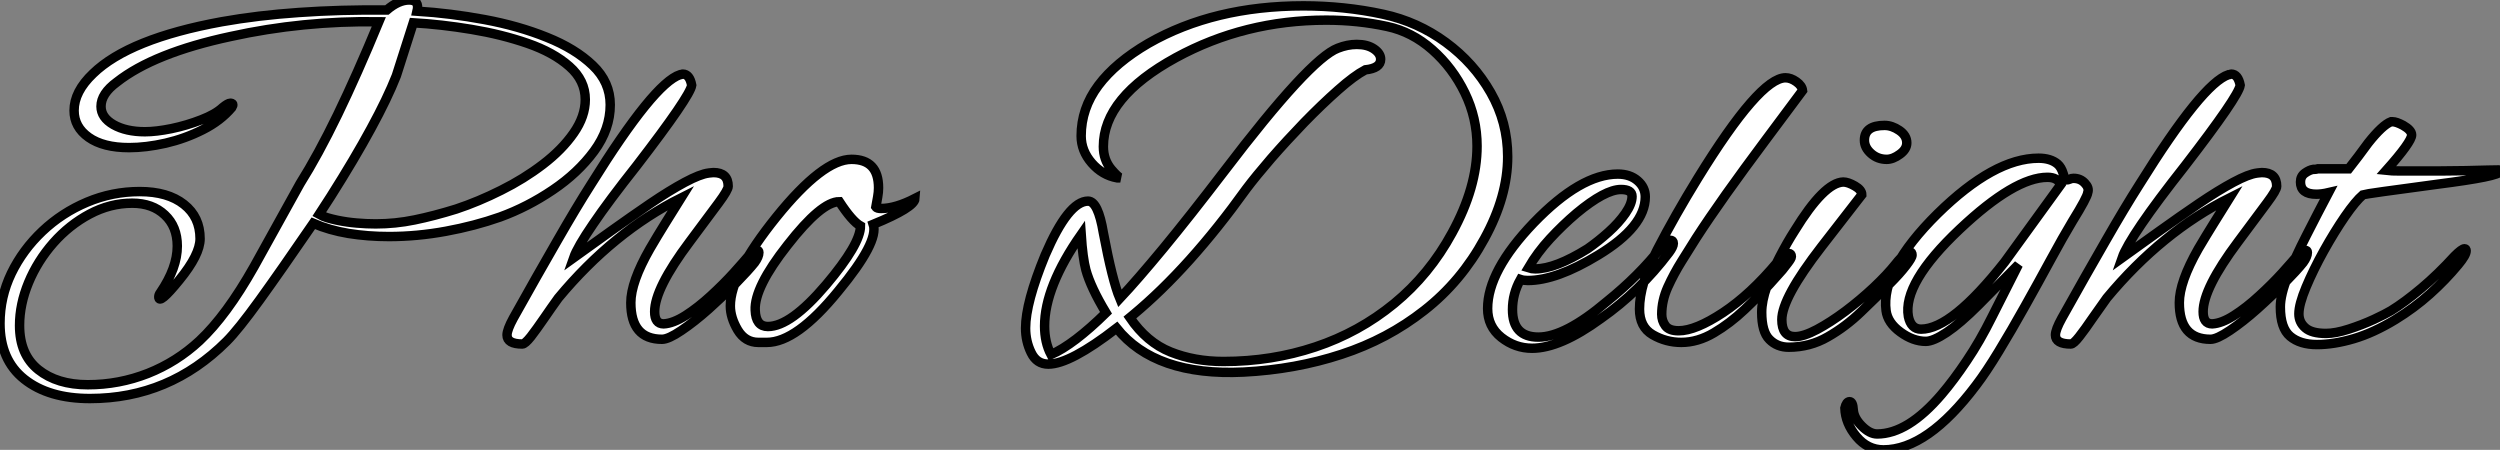 <?xml version="1.0" standalone="no"?>
<svg xmlns="http://www.w3.org/2000/svg" viewBox="2.41 -36.12 264.53 47.6"><rect x="2.41" y="-36.12" width="264.53" height="47.6" fill="#808080" stroke="none"/><path d="M11.93 6.05L11.93 6.05Q7.56 6.05 4.98 4.00Q2.41 1.96 2.41-1.90L2.41-1.90Q2.41-4.70 3.61-7.20Q4.82-9.69 6.89-11.65Q8.96-13.61 11.62-14.73Q14.28-15.85 17.19-15.85L17.19-15.85Q20.16-15.85 21.87-14.50Q23.58-13.16 23.58-10.86L23.58-10.86Q23.58-9.18 21.39-6.50L21.39-6.50Q19.21-3.81 19.21-4.70L19.21-4.70Q19.21-4.93 19.38-5.15L19.38-5.15Q21.17-7.78 21.17-10.08L21.17-10.08Q21.17-12.15 19.85-13.38Q18.54-14.62 16.41-14.62L16.41-14.62Q14.06-14.62 11.90-13.47Q9.74-12.32 8.06-10.42Q6.38-8.51 5.43-6.22Q4.48-3.92 4.48-1.68L4.48-1.68Q4.48 1.40 6.47 3.00Q8.46 4.59 11.70 4.59L11.70 4.59Q15.01 4.59 18.06 3.39Q21.11 2.18 23.52-0.06L23.52-0.06Q26.38-2.74 29.29-7.90L29.29-7.90L34.16-16.69Q36.06-19.71 38.14-24.00Q40.21-28.28 42.50-33.82L42.50-33.82Q34.44-33.94 26.82-32.26L26.82-32.26Q18.70-30.52 14.78-27.44L14.78-27.44Q13.10-26.21 13.10-24.86L13.10-24.86Q13.10-23.69 14.42-22.93Q15.74-22.18 17.75-22.18L17.75-22.18Q18.93-22.18 20.55-22.51Q22.18-22.85 23.69-23.44Q25.20-24.02 25.98-24.75L25.98-24.75Q26.54-25.20 26.77-25.20L26.77-25.20Q27.22-25.20 26.94-24.75L26.94-24.75Q25.76-23.35 23.88-22.40Q22.01-21.45 19.94-20.97Q17.86-20.50 16.07-20.50L16.07-20.50Q13.33-20.50 11.79-21.59Q10.25-22.68 10.25-24.42L10.25-24.42Q10.25-26.43 12.26-28.34L12.26-28.34Q16.07-32.03 25.87-33.82L25.87-33.82Q29.68-34.50 34.05-34.80Q38.42-35.11 43.34-35.06L43.34-35.06Q44.58-36.12 45.70-36.12L45.70-36.12Q46.82-36.12 46.54-34.94L46.54-34.94Q50.06-34.72 53.68-34.05Q57.29-33.38 60.28-32.17Q63.28-30.97 65.13-29.20Q66.98-27.44 66.98-25.03L66.98-25.03Q66.98-22.46 65.27-20.13Q63.56-17.81 60.90-16.02Q58.24-14.22 55.33-13.16L55.33-13.16Q52.64-12.21 49.59-11.65Q46.54-11.09 43.57-11.09L43.57-11.09Q41.33-11.09 39.28-11.42Q37.24-11.76 35.56-12.49L35.56-12.49Q32.14-7.50 29.88-4.37Q27.61-1.23 26.38 0L26.38 0Q20.33 6.05 11.93 6.05ZM42.17-12.43L42.17-12.43Q44.24-12.43 46.28-12.85Q48.33-13.27 50.68-14L50.68-14Q53.03-14.78 55.44-15.99Q57.85-17.19 59.86-18.73Q61.88-20.27 63.11-22.04Q64.34-23.80 64.34-25.59L64.34-25.59Q64.34-27.61 62.66-29.09Q60.98-30.58 58.24-31.53Q55.50-32.48 52.30-33.01Q49.11-33.54 46.14-33.71L46.14-33.71L44.35-28.11Q43.40-25.70 41.66-22.51Q39.93-19.32 37.41-15.34L37.41-15.34L36.18-13.44Q36.57-13.22 37.04-13.08Q37.52-12.94 38.08-12.82L38.08-12.82Q39.14-12.60 40.15-12.52Q41.16-12.43 42.17-12.43ZM57.68 0.28L57.68 0.28Q56.06 0.28 56.06-0.67L56.06-0.67Q56.06-1.23 56.73-2.46L56.73-2.46Q59.30-7.06 61.35-10.61Q63.39-14.17 64.96-16.63L64.96-16.63Q71.62-27.33 74.37-28.22L74.37-28.22Q74.48-28.22 74.54-28.25Q74.59-28.28 74.65-28.28L74.65-28.28Q75.38-28.28 75.60-27.10L75.60-27.10Q75.43-25.93 69.78-18.59L69.78-18.59Q66.81-14.84 65.16-12.40Q63.50-9.97 63.11-8.85L63.11-8.85Q64.96-10.19 67.09-11.70Q69.22-13.22 71.23-14.59Q73.25-15.96 74.87-16.83Q76.50-17.70 77.39-17.81L77.39-17.81Q77.50-17.81 77.67-17.84Q77.84-17.86 77.90-17.86L77.90-17.86Q79.46-17.86 79.46-16.41L79.46-16.41Q79.46-16.02 78.46-14.67Q77.45-13.33 75.38-10.53L75.38-10.53Q71.68-5.60 71.68-3.14L71.68-3.14Q71.68-1.85 72.63-1.85L72.63-1.85Q73.64-1.90 74.96-2.74Q76.27-3.58 77.62-4.82Q78.96-6.05 80.05-7.25Q81.14-8.46 81.70-9.13L81.70-9.13Q82.21-9.63 82.49-9.63L82.49-9.63Q82.71-9.63 82.71-9.41L82.71-9.41Q82.71-8.96 82.26-8.34L82.26-8.34Q81.59-7.50 80.28-6.16Q78.96-4.82 77.42-3.44Q75.88-2.07 74.51-1.15Q73.14-0.22 72.46-0.22L72.46-0.22Q69.16-0.22 69.16-4.09L69.16-4.09Q69.16-6.27 71.18-9.80L71.18-9.80Q71.96-11.14 72.80-12.49Q73.64-13.83 74.48-15.18L74.48-15.18Q67.31-11.59 61.49-4.59L61.49-4.59Q60.76-3.58 59.98-2.44Q59.19-1.29 58.58-0.50Q57.96 0.28 57.68 0.28ZM83.55 0.11L82.66 0.11Q81.26 0.11 80.47-1.20Q79.69-2.52 79.69-3.75L79.69-3.75Q79.69-7.11 84.56-13.16L84.56-13.16Q89.49-19.26 92.51-19.26L92.51-19.26Q95.37-19.26 95.37-16.24L95.37-16.24Q95.37-15.79 95.28-15.29Q95.20-14.78 95.09-14.22L95.09-14.22Q95.20-14.06 95.65-14.06L95.65-14.06Q97.16-14.06 99.23-15.12L99.23-15.12Q99.18-14.17 94.81-12.38L94.81-12.38Q95.42-10.53 91.11-5.32L91.11-5.32Q86.69 0.11 83.55 0.11L83.55 0.11ZM83.66-1.57L83.66-1.57Q86.07-1.57 89.82-5.99L89.82-5.99Q93.46-10.30 93.46-12.21L93.46-12.21Q92.57-12.71 91.22-14.78L91.22-14.78Q89.32-14.78 85.74-10.19L85.74-10.19Q82.21-5.71 82.32-3.30L82.32-3.30Q82.38-1.57 83.66-1.57Z" fill="white" stroke="black" transform="scale(1,1)"/><path d="M134.00 3.25L134.00 3.25Q124.65 3.70 120.56-1.40L120.56-1.40Q115.63 2.41 113.34 2.41L113.34 2.41Q112.10 2.41 111.52 1.20Q110.93 0 110.93-1.40L110.93-1.40Q110.93-4.09 113.00-9.13L113.00-9.13Q115.46-14.84 117.54-14.84L117.54-14.84Q118.60-14.84 119.16-11.48L119.16-11.48Q120.11-6.44 120.90-4.54L120.90-4.54Q122.74-6.50 125.52-9.86Q128.29-13.22 131.93-17.98L131.93-17.98Q141.00-29.90 143.97-31.02L143.97-31.02Q144.98-31.42 145.98-31.42L145.98-31.42Q147.10-31.42 147.80-30.94Q148.50-30.46 148.50-29.85L148.50-29.85Q148.50-28.90 146.88-28.73L146.88-28.73Q145.70-28.11 144.00-26.60Q142.29-25.09 140.41-23.16Q138.54-21.22 136.91-19.35Q135.29-17.47 134.28-16.13L134.28-16.13Q128.29-7.78 122.30-2.80L122.30-2.80L121.96-2.52Q123.75 0.11 126.27 1.12Q128.79 2.13 131.87 2.13L131.87 2.13Q136.97 2.13 141.59 0.59Q146.21-0.95 149.93-4.00Q153.66-7.06 156.06-11.48L156.06-11.48Q158.70-16.30 158.70-20.66L158.70-20.66Q158.70-23.63 157.41-26.29Q156.12-28.95 153.96-30.86Q151.81-32.76 149.18-33.32L149.18-33.32Q146.10-33.99 142.74-33.99L142.74-33.99Q134.11-33.99 126.83-30.02L126.83-30.02Q119.16-25.82 119.16-20.61L119.16-20.61Q119.16-19.21 120.00-18.20L120.00-18.20Q120.67-17.42 120.95-17.30L120.95-17.30L120.62-17.30Q119.05-17.58 117.93-18.87Q116.81-20.16 116.81-21.73L116.81-21.73Q116.81-24.64 118.63-27.08Q120.45-29.51 123.92-31.53L123.92-31.53Q130.86-35.50 140.33-35.50L140.33-35.50Q142.46-35.50 144.58-35.28Q146.71-35.06 148.78-34.61L148.78-34.61Q152.42-33.82 155.39-31.64Q158.36-29.46 160.15-26.32Q161.94-23.18 161.94-19.54L161.94-19.54Q161.94-15.34 159.48-10.86L159.48-10.86Q157.02-6.33 153.12-3.28Q149.23-0.22 144.36 1.37Q139.49 2.97 134.00 3.25ZM113.62 1.40L113.62 1.40Q116.02 0.34 119.44-3.02L119.44-3.02Q117.82-5.71 117.31-7.56L117.31-7.56Q116.98-8.79 116.81-11.31L116.81-11.31Q112.94-5.77 112.94-1.62L112.94-1.62Q112.94 0.11 113.62 1.40ZM164.52 0.73L164.52 0.73Q162.73 0.73 161.27-0.42Q159.82-1.57 159.82-3.47L159.82-3.47Q159.82-7.45 164.69-12.54L164.69-12.54Q169.67-17.70 173.59-17.70L173.59-17.70Q174.88-17.70 175.69-17.00Q176.50-16.30 176.50-15.29L176.50-15.29Q176.50-12.15 171.52-9.13L171.52-9.13Q167.10-6.44 164.07-6.44L164.07-6.44Q163.62-6.44 163.29-6.55L163.29-6.55Q162.45-5.04 162.45-3.36L162.45-3.36Q162.45-0.45 165.19-0.45L165.19-0.45Q167.99-0.45 172.42-4.20L172.42-4.20Q175.83-6.94 178.24-10.02L178.24-10.02Q178.74-10.70 179.14-10.70L179.14-10.70Q179.47-10.70 179.47-10.36L179.47-10.36Q179.47-10.02 179.02-9.41L179.02-9.41Q177.46-7.34 175.66-5.60Q173.87-3.86 171.80-2.41L171.80-2.41Q167.49 0.73 164.52 0.73ZM164.86-7.67L164.86-7.67Q166.98-7.67 170.40-9.80L170.40-9.80Q171.52-10.58 172.61-11.56Q173.70-12.54 174.40-13.55Q175.10-14.56 175.10-15.34L175.10-15.34Q175.10-16.07 173.93-16.07L173.93-16.07Q172.25-16.07 169.22-13.55L169.22-13.55Q167.77-12.32 166.42-10.86Q165.08-9.41 164.13-7.78L164.13-7.78Q164.46-7.67 164.86-7.67ZM180.31 0.11L180.31 0.11Q178.69 0.11 177.29-0.70Q175.89-1.51 175.89-3.42L175.89-3.42Q175.89-6.05 177.76-9.69Q179.64-13.33 182.05-17.25L182.05-17.25Q188.60-27.89 191.34-27.89L191.34-27.89Q191.90-27.89 192.49-27.47Q193.08-27.05 193.14-26.54L193.14-26.54L189.22-21.28Q186.92-18.20 185.07-15.60Q183.22-12.99 181.88-10.92L181.88-10.92Q181.21-9.86 180.37-8.51Q179.53-7.17 178.88-5.74Q178.24-4.31 178.24-2.86L178.24-2.86Q178.24-2.18 178.63-1.65Q179.02-1.12 180.03-1.12L180.03-1.12Q181.82-1.12 184.74-3.05Q187.65-4.98 190.50-8.40L190.50-8.40Q190.78-8.74 191.12-9.02Q191.46-9.30 191.68-9.30L191.68-9.30Q191.96-9.30 191.96-8.96L191.96-8.96Q191.96-8.79 191.60-8.32Q191.23-7.84 191.01-7.56L191.01-7.56L189.66-6.05Q188.54-4.82 187.00-3.36Q185.46-1.90 183.76-0.90Q182.05 0.11 180.31 0.11ZM202.04-19.26L202.04-19.26Q201.09-19.26 200.39-19.88Q199.69-20.50 199.69-21.28L199.69-21.28Q199.69-22.85 201.82-22.85L201.82-22.85Q202.60-22.85 203.38-22.32Q204.17-21.78 204.17-21L204.17-21Q204.17-20.33 203.44-19.80Q202.71-19.26 202.04-19.26ZM191.68 0.62L191.68 0.62Q190.45 0.62 189.64-0.20Q188.82-1.01 188.82-3.08L188.82-3.08Q188.82-4.26 189.36-5.80Q189.89-7.34 190.70-8.90Q191.51-10.47 192.30-11.70L192.30-11.70Q195.43-16.80 197.45-16.86L197.45-16.86Q197.95-16.86 198.68-16.44Q199.41-16.02 199.41-15.51L199.41-15.51Q199.41-15.51 195.15-10.02L195.15-10.02Q190.95-4.59 190.95-2.30L190.95-2.30Q190.95-0.50 192.35-0.50L192.35-0.50Q193.25-0.50 194.68-1.26Q196.10-2.02 197.67-3.19Q199.24-4.37 200.67-5.71Q202.10-7.06 202.99-8.18L202.99-8.18Q203.55-8.90 203.97-9.18Q204.39-9.46 204.50-9.46L204.50-9.46Q204.73-9.46 204.73-9.13L204.73-9.13Q204.73-8.85 204.08-8.01Q203.44-7.17 202.32-6.05L202.32-6.05Q200.98-4.70 199.35-3.14Q197.73-1.57 195.82-0.48Q193.92 0.62 191.68 0.62ZM201.70 11.48L201.70 11.48Q200.02 11.48 198.85 10.08Q197.67 8.68 197.62 7.06L197.62 7.06Q197.78 6.38 198.12 6.38L198.12 6.38Q198.46 6.38 198.51 7.25Q198.57 8.12 199.41 8.96L199.41 8.96Q200.25 9.80 201.03 9.80L201.03 9.80Q204.28 9.80 207.86 5.60L207.86 5.60Q209.15 4.09 210.52 2.04Q211.90 0 213.18-2.58L213.18-2.58L215.98-8.12L211.78-3.86Q209.82-1.90 208.40-0.95Q206.97 0 206.18 0L206.18 0Q204.84 0 203.50-0.98Q202.15-1.96 201.98-3.25L201.98-3.25Q201.42-7.56 207.42-13.50L207.42-13.50Q213.41-19.38 218.11-19.38L218.11-19.38Q219.40-19.38 220.13-18.76L220.13-18.76Q220.52-18.42 220.72-17.75Q220.91-17.08 221.02-17.08L221.02-17.08Q221.25-17.08 221.42-17.16Q221.58-17.25 221.81-17.25L221.81-17.25Q222.54-17.25 223.01-16.74Q223.49-16.24 223.32-15.74L223.32-15.74Q223.26-15.23 221.70-12.71L221.70-12.71Q220.69-11.03 219.40-8.65Q218.11-6.27 216.68-3.72Q215.26-1.18 213.91 1.04Q212.57 3.25 211.50 4.65L211.50 4.65Q206.35 11.48 201.70 11.48ZM205.68-1.29L205.68-1.29Q208.93-1.29 214.53-8.40L214.53-8.40L220.46-16.58Q220.13-17.36 219.06-17.36L219.06-17.36Q215.59-17.36 209.77-11.87L209.77-11.87Q203.72-6.16 204.34-2.63L204.34-2.63Q204.62-1.29 205.68-1.29ZM221.53 0.28L221.53 0.28Q219.90 0.28 219.90-0.67L219.90-0.67Q219.90-1.23 220.58-2.46L220.58-2.46Q223.15-7.06 225.20-10.61Q227.24-14.17 228.81-16.63L228.81-16.63Q235.47-27.33 238.22-28.22L238.22-28.22Q238.33-28.22 238.38-28.25Q238.44-28.28 238.50-28.28L238.50-28.28Q239.22-28.28 239.45-27.10L239.45-27.10Q239.28-25.93 233.62-18.59L233.62-18.59Q230.66-14.84 229.00-12.40Q227.35-9.97 226.96-8.85L226.96-8.85Q228.81-10.19 230.94-11.70Q233.06-13.22 235.08-14.59Q237.10-15.96 238.72-16.83Q240.34-17.70 241.24-17.81L241.24-17.81Q241.35-17.81 241.52-17.84Q241.69-17.86 241.74-17.86L241.74-17.86Q243.31-17.86 243.31-16.41L243.31-16.41Q243.31-16.02 242.30-14.67Q241.30-13.33 239.22-10.53L239.22-10.53Q235.53-5.60 235.53-3.14L235.53-3.14Q235.53-1.85 236.48-1.85L236.48-1.85Q237.49-1.90 238.80-2.74Q240.12-3.58 241.46-4.82Q242.81-6.05 243.90-7.25Q244.99-8.46 245.55-9.13L245.55-9.13Q246.06-9.63 246.34-9.63L246.34-9.63Q246.56-9.63 246.56-9.41L246.56-9.41Q246.56-8.96 246.11-8.34L246.11-8.34Q245.44-7.50 244.12-6.16Q242.81-4.82 241.27-3.44Q239.73-2.07 238.36-1.15Q236.98-0.22 236.31-0.22L236.31-0.22Q233.01-0.22 233.01-4.09L233.01-4.09Q233.01-6.27 235.02-9.80L235.02-9.80Q235.81-11.14 236.65-12.49Q237.49-13.83 238.33-15.18L238.33-15.18Q231.16-11.59 225.34-4.59L225.34-4.59Q224.61-3.58 223.82-2.44Q223.04-1.29 222.42-0.50Q221.81 0.28 221.53 0.28ZM247.57 0.34L247.57 0.34Q245.78 0.34 244.74-0.53Q243.70-1.40 243.70-3.64L243.70-3.64Q243.70-4.93 244.49-6.92Q245.27-8.90 246.45-11.20Q247.62-13.50 248.80-15.74L248.80-15.74Q248.07-15.57 247.51-15.57L247.51-15.57Q245.83-15.57 245.83-16.86L245.83-16.86Q245.83-17.47 246.31-17.81Q246.78-18.14 247.18-18.20L247.18-18.20Q247.18-18.20 247.32-18.20Q247.46-18.20 247.68-18.26L247.68-18.26L250.93-18.26Q251.94-19.54 253.00-21L253.00-21Q254.51-22.90 255.41-23.24L255.41-23.24L255.58-23.24Q255.97-23.24 256.70-22.85L256.70-22.85Q257.59-22.34 257.59-21.84L257.59-21.84Q257.59-21.11 254.90-18.09L254.90-18.09Q255.41-18.03 256.36-18.03Q257.31-18.03 258.71-18.03L258.71-18.03Q259.38-18.03 260.64-18.03Q261.90-18.03 263.28-18.06Q264.65-18.09 265.66-18.12Q266.66-18.14 266.78-18.14L266.78-18.14Q266.94-18.09 266.94-17.98L266.94-17.98Q266.94-17.47 260.34-16.63L260.34-16.63Q256.58-16.13 254.60-15.85Q252.61-15.57 252.44-15.51L252.44-15.51Q251.66-14.84 250.54-13.22Q249.42-11.59 248.30-9.58Q247.18-7.56 246.42-5.74Q245.66-3.92 245.66-2.91L245.66-2.91Q245.66-2.02 246.34-1.43Q247.01-0.84 248.52-0.84L248.52-0.84Q249.53-0.84 250.93-1.29Q252.33-1.74 253.59-2.32Q254.85-2.91 255.41-3.25L255.41-3.25Q256.86-4.14 258.63-5.63Q260.39-7.11 262.13-9.02L262.13-9.02Q262.91-9.80 263.19-9.80L263.19-9.80Q263.36-9.80 263.36-9.58L263.36-9.58Q263.36-9.13 262.52-8.12L262.52-8.12Q261.18-6.50 259.52-5.01Q257.87-3.53 255.86-2.30L255.86-2.30Q253.56-0.90 251.46-0.28Q249.36 0.34 247.57 0.34Z" fill="white" stroke="black" transform="scale(1,1)"/></svg>